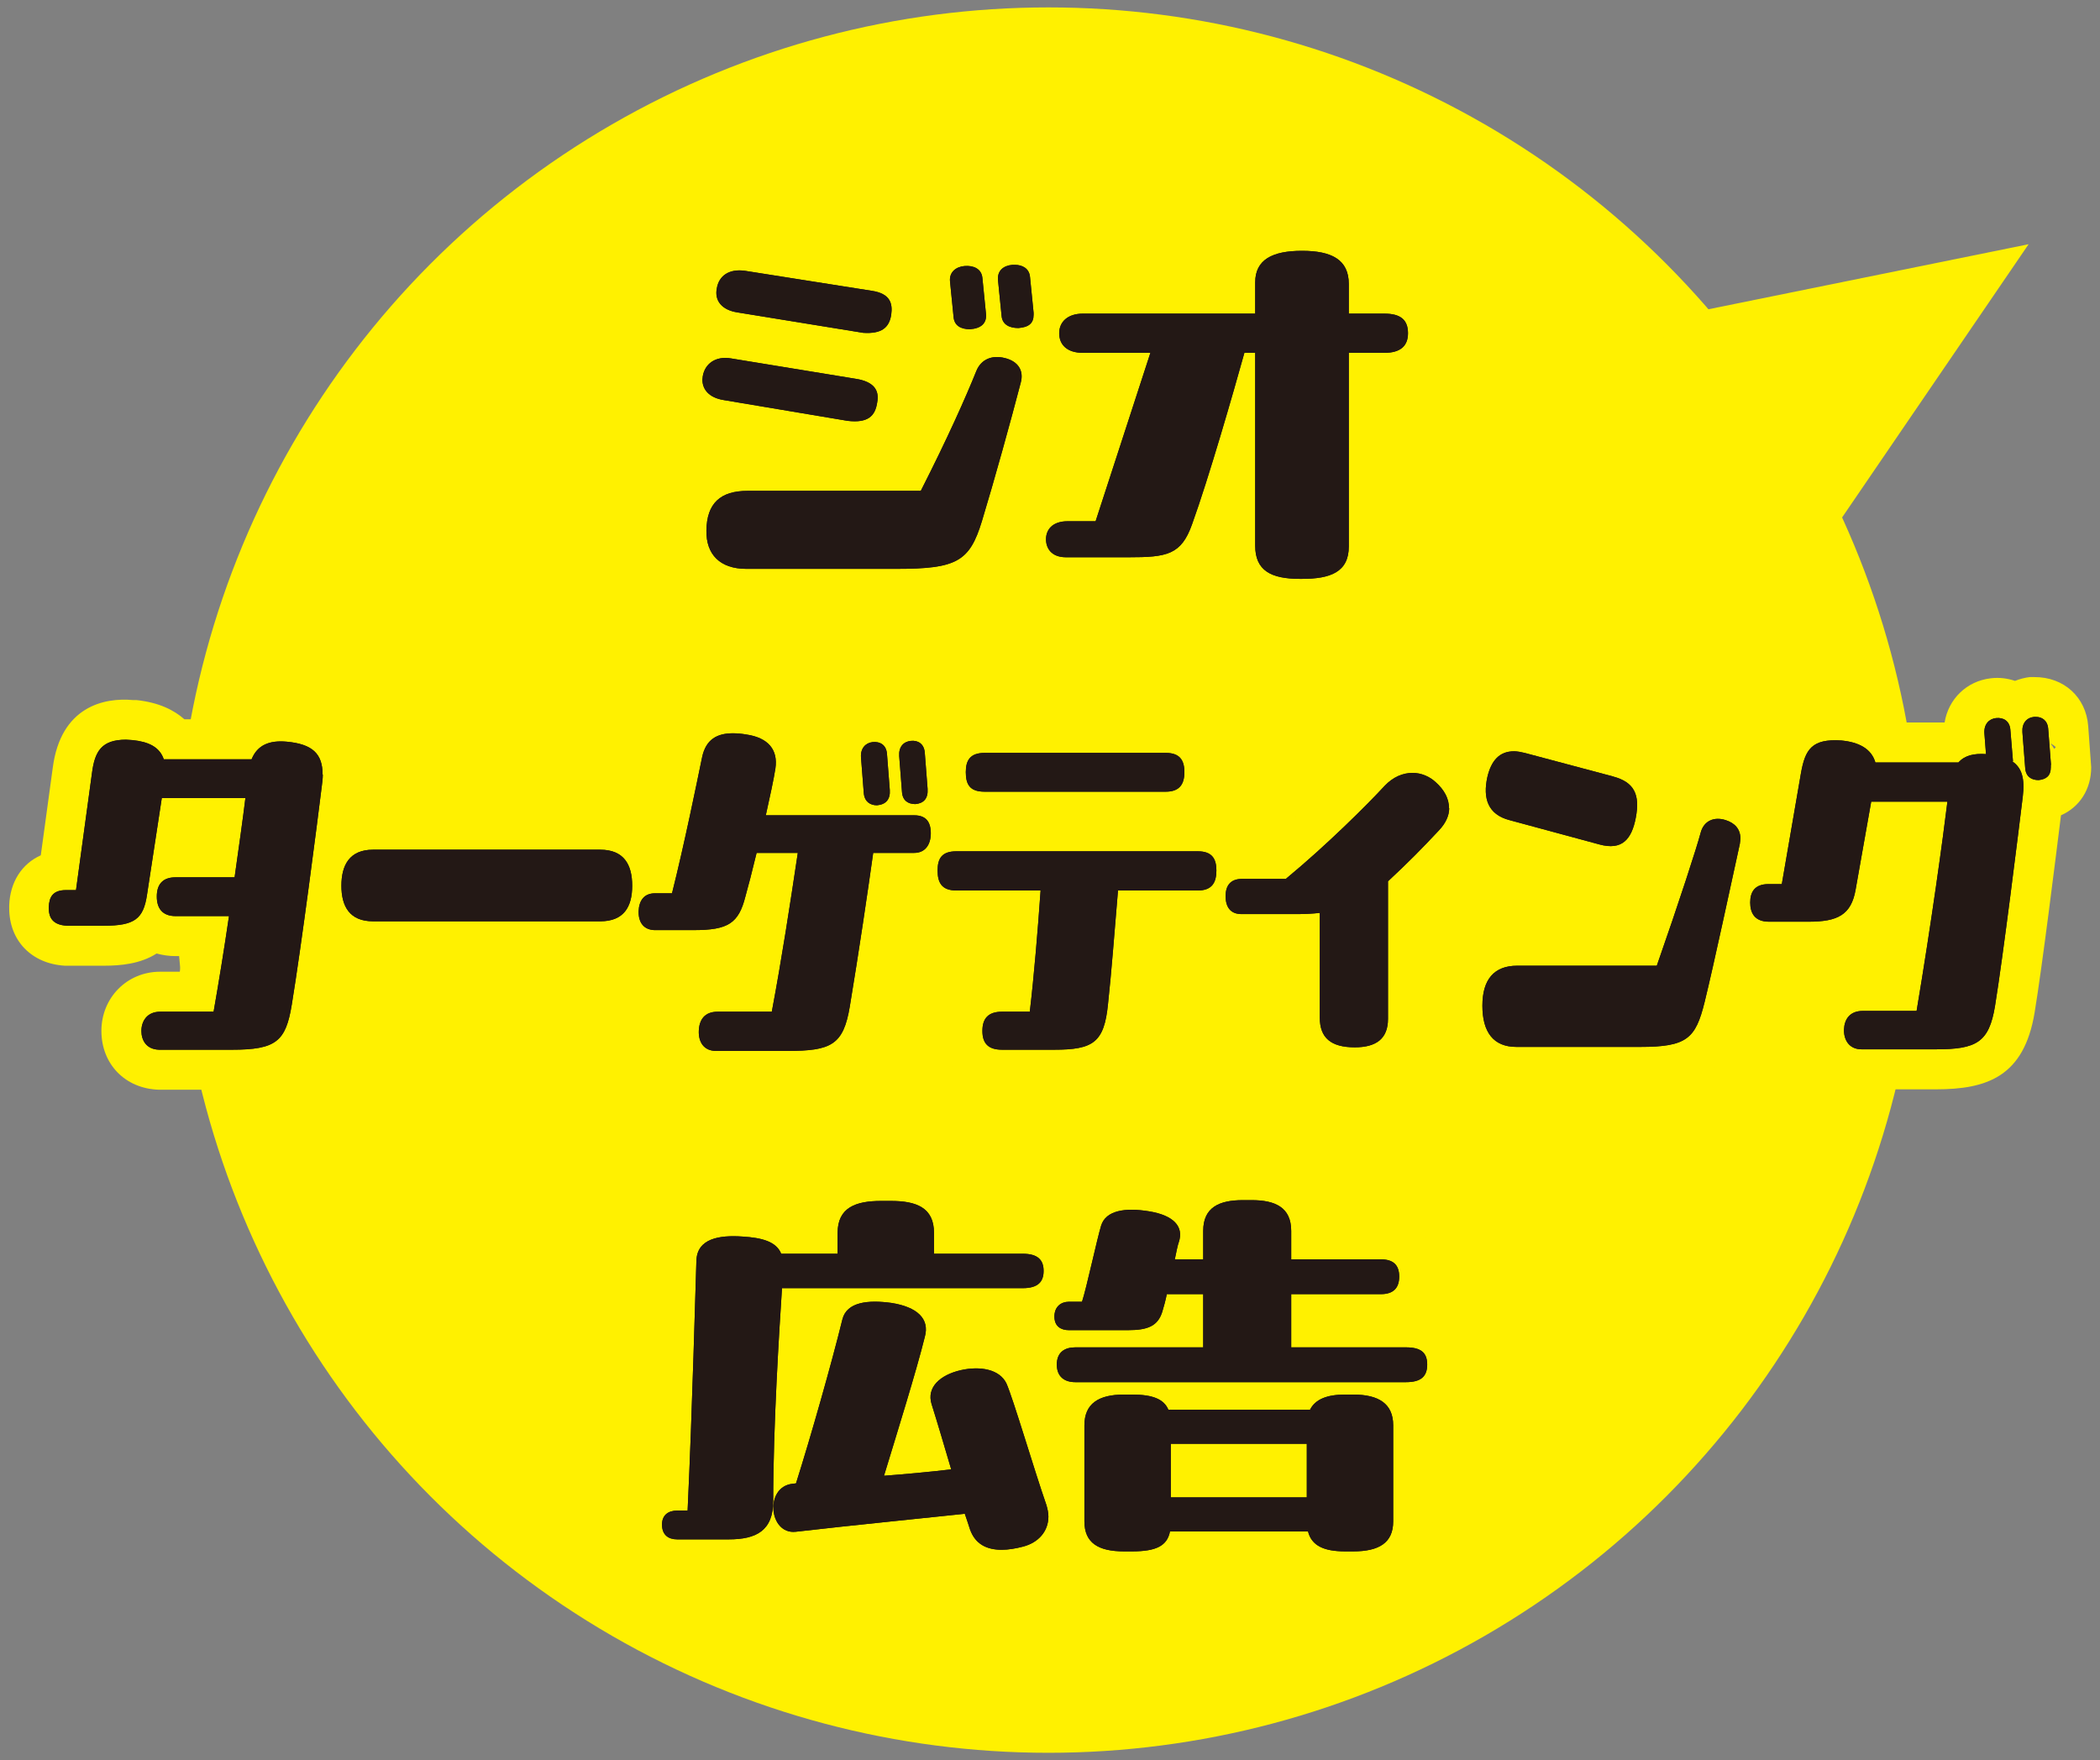 <?xml version="1.0" encoding="UTF-8"?><svg id="_レイヤー_2" xmlns="http://www.w3.org/2000/svg" viewBox="0 0 105 88"><rect x="0" y="0" width="105" height="88" fill="#808080" stroke="none"/><defs><style>.cls-1{fill:none;}.cls-2{fill:#231815;}.cls-3{fill:#fff100;}</style></defs><g id="_レイヤー_3"><circle class="cls-3" cx="52.42" cy="44" r="43.63"/><polygon class="cls-3" points="101.43 12.21 82.67 16.02 90.33 28.47 101.43 12.21"/><path class="cls-3" d="M44.8,30.44h-7.48c-1.52,0-2.44-.61-2.95-1.13-.49-.5-1.07-1.4-1.05-2.83.04-2.43,1.59-3.95,4.06-3.95h1.86l-3.39-.57c-1.64-.27-2.73-1.47-2.73-2.99l.05-.52c.15-.87.62-1.57,1.28-2.02-.04-.05-.08-.1-.11-.15-.46-.65-.62-1.45-.46-2.27.27-1.67,1.81-2.74,3.67-2.47l6.36,1c.68.1,1.25.35,1.68.71.12-.44.35-.84.67-1.16.46-.46,1.09-.75,1.77-.81.51-.04.99.02,1.42.19.3-.14.64-.22.99-.25h.29c1.46,0,2.62,1.01,2.75,2.4l.19,2.09c0,.7-.26,1.42-.83,1.94.26.6.3,1.28.12,1.96-.49,1.87-1.32,4.88-1.96,6.99-.99,3.25-2.79,3.82-6.21,3.82ZM44.6,22.54h.21c.05-.09.09-.19.14-.28-.11.1-.22.19-.35.28ZM45.28,18.11s.07.1.11.15c.3.43.61,1.13.46,2.1.45-.98.79-1.76,1.03-2.35-.31-.2-.58-.46-.78-.76-.2.33-.47.63-.82.87ZM36.24,19.89s0,0,0,0h0ZM42.71,19.07h0s0,0,0,0h0ZM49.11,18.61h0s0,0,0,0ZM47.59,14.97c.13.12.28.21.43.26l-.06-.61c-.1.06-.21.15-.31.27-.02.02-.04.05-.06.08ZM51.19,14.45l.06.61c.14-.09.26-.2.37-.34-.14-.13-.29-.22-.43-.27ZM47.13,14.1s0,.02,0,.03v-.03Z"/><path class="cls-3" d="M65.1,30.94h-.1c-3,0-3.89-1.63-4.14-2.78-1.16,1.7-2.94,1.7-4.42,1.7h-3.14c-1.71,0-3-1.25-3-2.9,0-1.43,1.04-2.88,3.03-2.9l1.44-4.42h-.63c-1.84,0-3.18-1.25-3.18-2.98s1.37-2.98,3.18-2.98h6.65c.13-1.02.83-3.14,4.31-3.14s4.16,2.01,4.31,3.14c2.07.08,3,1.54,3,2.98,0,1.69-1.21,2.88-2.96,2.97v7.69c0,1.09-.42,3.62-4.34,3.62ZM64.76,26.93c.07,0,.15,0,.24,0h.1c.13,0,.25,0,.34-.01v-12.38c-.18-.02-.5-.02-.68,0v12.39ZM59.61,17.68l-2.66,8.18c.24,0,.5-.02.66-.05.03-.05.06-.14.11-.26.67-1.86,1.69-5.28,2.42-7.87h-.52Z"/><path class="cls-3" d="M11.6,54.48h-3.65c-1.7-.05-2.88-1.29-2.88-2.94s1.27-2.96,2.94-2.96h.98c.04-.26.08-.52.13-.78h-.34c-.34,0-.65-.05-.95-.13-.81.52-1.8.61-2.62.61h-1.97c-1.66-.1-2.78-1.25-2.78-2.88v-.13c.04-1.18.64-2.09,1.58-2.51l.6-4.39c.4-3.03,2.54-3.51,4.02-3.37h.17c1.12.12,1.87.5,2.39.96h2.36c.59-.55,1.52-1,2.95-.87,3.26.31,3.61,2.64,3.61,3.63,0,.29-.02.59-.07.9-.18,1.48-1,7.88-1.51,10.93-.54,3.28-2.3,3.94-4.97,3.94Z"/><path class="cls-3" d="M30.01,48.06h-11.36c-2.18,0-3.58-1.48-3.58-3.78s1.41-3.8,3.58-3.8h11.36c2.19,0,3.6,1.49,3.6,3.8s-1.41,3.78-3.6,3.78Z"/><path class="cls-3" d="M39.37,54.54h-3.57c-.8,0-1.53-.3-2.05-.84-.55-.57-.84-1.35-.81-2.22.05-1.71,1.26-2.9,2.94-2.9h1.03c.02-.14.05-.29.07-.43-.71.28-1.51.35-2.32.35h-1.87c-.74.02-1.49-.25-2.03-.77-.55-.53-.85-1.29-.85-2.13v-.1c.04-1.4.86-2.44,2.07-2.75.46-1.96.89-4.07,1.1-5.09l.04-.19c.36-1.76,1.67-2.81,3.51-2.81.33,0,.67.03,1.01.09,1.35.19,2.11.87,2.5,1.4.37.5.77,1.35.58,2.58,0,.01,0,.03,0,.04h.4l-.06-.76c-.11-1.48.9-2.73,2.34-2.89.42-.04.81,0,1.18.12.23-.09.47-.15.73-.18.73-.08,1.44.12,1.99.58.55.46.88,1.12.93,1.87l.14,1.78c.02.38-.01.73-.1,1.06.18.39.27.84.27,1.32,0,1.73-1.19,2.98-2.83,2.98h-.31c-.26,1.79-.6,4.01-.93,6.01-.6,3.59-2.85,3.89-5.09,3.89ZM32.75,44.5s-.01,0-.02,0h.04s-.01,0-.02,0ZM42.85,38.76h.18l-.02-.2c-.07.06-.13.12-.18.18l.02.02ZM46.41,38.39l.03.35c.07-.06.13-.12.19-.19-.07-.06-.14-.11-.22-.16ZM42.36,37.86s0,.01,0,.02v-.02Z"/><path class="cls-3" d="M52.72,54.48h-2.61c-1.78,0-2.98-1.18-2.98-2.94,0-1.63,1.02-2.77,2.57-2.94.06-.64.12-1.34.19-2.08h-2.05c-1.76,0-2.94-1.21-2.94-3,0-1.47.81-2.54,2.09-2.86-.45-.51-.7-1.22-.7-2.06,0-1.77,1.18-2.96,2.94-2.96h9.06c1.75,0,2.93,1.19,2.93,2.96,0,.81-.25,1.5-.7,2.02,1.4.25,2.3,1.36,2.3,2.91,0,1.79-1.18,3-2.93,3h-2.15v.15c-.13,1.38-.23,2.59-.35,3.74-.36,3.57-2.46,4.07-4.68,4.07ZM59.89,44.56h0v-2s0,2,0,2ZM49.22,37.58v2s0-2,0-2h0Z"/><path class="cls-3" d="M67.74,54.36c-2.76,0-3.75-1.87-3.75-3.48v-3.18h-1.91c-1.62,0-2.8-1.22-2.8-2.9s1.18-2.86,2.82-2.86h1.46c1.71-1.47,3.41-3.15,4.19-4,.79-.84,1.81-1.3,2.88-1.3.91,0,1.82.36,2.51.99,1.09.97,1.32,2.04,1.32,2.77,0,.89-.36,1.75-1.04,2.47-.75.8-1.29,1.35-2.02,2.05v6.02c0,2.08-1.44,3.42-3.66,3.42Z"/><path class="cls-3" d="M82.01,54.34h-6.19c-1.71,0-3.7-1.06-3.7-4.06,0-2.43,1.47-4,3.74-4h5.56c.32-.92.6-1.76.84-2.49-.03.02-.05.03-.08.05-.53.33-1.44.66-2.73.31l-4.51-1.22c-2.03-.53-3.03-2.31-2.53-4.53.43-1.79,1.65-2.85,3.28-2.85.3,0,.64.05,1.01.14l4.47,1.19c.81.21,2.47.9,2.67,2.92.19-.2.42-.37.67-.51.71-.39,1.57-.46,2.4-.2,1.31.41,2.13,1.49,2.13,2.82,0,.17-.02.39-.06.6l-.02.11-.32,1.45c-.46,2.13-1.1,5.05-1.46,6.5-.69,2.81-1.99,3.76-5.16,3.76ZM76.12,50.34h5.89c.59,0,.91-.03,1.07-.06h-6.96s0,.04,0,.06ZM86.97,42.14s0,0,0,.01c0,0,0,0,0-.01ZM79.76,40.75h0Z"/><path class="cls-3" d="M96.78,54.46h-3.71c-.8,0-1.53-.3-2.06-.85-.56-.57-.85-1.36-.82-2.22.06-1.65,1.29-2.85,2.94-2.85h.99c.18-1.1.34-2.18.49-3.19-.77,2.73-3.33,2.73-4.2,2.73h-1.98c-1.73,0-2.94-1.22-2.94-2.96,0-1.32.74-2.36,1.87-2.75l.7-4.07c.16-.88.63-3.51,4.12-3.28,1.28.12,2.1.58,2.63,1.1h2.42c.19-1.17,1.1-2.07,2.31-2.21.42-.05.83,0,1.21.13.23-.09.48-.16.74-.19h.22c1.5-.01,2.59,1.02,2.7,2.44l.15,2.07c0,1.1-.58,1.99-1.51,2.4-.29,2.32-.94,7.57-1.32,9.87-.53,3.18-2.36,3.83-4.93,3.83ZM103.26,38.23h0s0,0,0,0ZM102.54,37.18c.06.08.12.17.17.26.03-.03.06-.06.08-.09-.08-.07-.16-.13-.25-.18h0Z"/><path class="cls-3" d="M50.08,79.48c-1.37,0-2.49-.61-3.13-1.65-.31.03-.63.07-.97.1-1.84.19-4.03.41-5.97.64-.43.04-.84,0-1.21-.11-.58.31-1.35.51-2.36.51h-2.58c-1.6,0-2.76-1.15-2.76-2.74,0-1.03.53-1.89,1.35-2.35.15-3.45.26-7.17.32-9.3.02-.8.04-1.37.05-1.63.03-.89.38-1.66,1.01-2.22.79-.71,1.91-1,3.43-.9.5.03,1.76.11,2.72.86h.02c.28-1.13,1.19-2.64,4.06-2.64h.48c2.86,0,3.77,1.51,4.04,2.64h2.56c2.1,0,3.04,1.44,3.04,2.86s-.94,2.86-3.04,2.86h-2.85s0,.03,0,.04c1.72-.17,3.18.52,3.82,1.85.25.57.6,1.67,1.16,3.42.33,1.04.67,2.12.93,2.88.15.5.21.87.21,1.24,0,1.65-1.08,2.99-2.75,3.43-.58.15-1.1.23-1.59.23ZM50,74.66l.12.35c.06.16.11.31.15.46h0c-.16-.48-.34-1.05-.53-1.64l.25.83ZM36.41,74.96h.03c.09,0,.16,0,.22,0,0-3.54.25-7.79.44-10.69l.03-.44s-.09,0-.13,0c-.08,0-.14,0-.21-.01,0,.25-.02.55-.03.89-.07,2.33-.19,6.56-.36,10.27ZM43.9,67.08c-.53,2.08-1.38,5.05-2.06,7.26.03,0,.07,0,.1-.01l.66-2.17c.51-1.65,1.12-3.65,1.5-5.07-.08,0-.15-.01-.21-.02ZM36.82,63.09h0s0,0,0,0ZM43.88,62.4h.82v-.36s-.1,0-.16,0h-.48c-.07,0-.13,0-.18,0v.36Z"/><path class="cls-3" d="M67.66,79.56h-.4c-1.46,0-2.38-.44-2.95-1h-4.68c-.58.58-1.52,1-3.04,1h-.4c-2.93,0-3.98-1.81-3.98-3.5v-4.8c0-.18.01-.36.03-.53-.87-.48-1.41-1.39-1.41-2.51,0-.4.07-.77.2-1.1-.21-.38-.32-.82-.32-1.3,0-1.23.73-2.23,1.8-2.59.06-.23.11-.47.16-.69.22-.94.37-1.54.47-1.88.27-.82,1.24-2.63,4.63-2.08.52.09.99.22,1.39.42.63-.6,1.59-1,2.96-1h.44c2.6,0,3.72,1.44,3.94,2.96h2.52c1.72,0,2.92,1.18,2.92,2.86,0,.66-.18,1.24-.51,1.71,1.31.42,1.91,1.56,1.91,2.69s-.54,2.18-1.72,2.64c.01.13.02.27.02.4v4.8c0,1.69-1.05,3.5-4,3.5ZM67.34,75.56h.32v-3.84s0,0,0,0h-.32v3.84ZM56.22,75.56h.32v-3.84h-.32v3.84ZM62.16,67.1h.4v-5.1h-.4v5.1ZM56.21,64.98s0,0,0,0c0,0,0,0,0,0ZM56.32,64.5h.01c.02-.06.03-.13.04-.19l.05-.24c-.04.15-.07.3-.1.43Z"/><path class="cls-2" d="M36.18,20c-.74-.12-1.06-.54-1.06-1.02,0-.06.02-.12.02-.18.1-.58.6-1.02,1.42-.88l6.24,1.02c.88.14,1.18.56,1.06,1.18-.1.68-.46,1.04-1.48.92l-6.2-1.04ZM37.32,28.44c-1.32,0-2.02-.72-2-1.92.02-1.36.7-1.98,2.06-1.98h8.66c1.36-2.68,2.24-4.66,2.78-6,.24-.58.78-.8,1.42-.64.66.16.96.62.8,1.22-.5,1.92-1.32,4.88-1.94,6.92s-1.26,2.4-4.3,2.4h-7.48ZM36.88,15.62c-.8-.12-1.16-.6-1.04-1.2.1-.62.6-1,1.42-.88l6.34,1c.92.14,1.04.64.96,1.2-.1.64-.48.96-1.4.9l-6.28-1.02ZM47.68,15.86l-.18-1.8c-.04-.44.28-.72.72-.76.46-.04.86.14.9.6l.18,1.8c.04.46-.24.72-.8.76-.46,0-.78-.18-.82-.6ZM50.08,15.8l-.18-1.8c-.04-.46.26-.72.72-.76h.12c.38,0,.72.18.76.6l.18,1.8v.1c0,.42-.24.62-.76.66-.46,0-.8-.18-.84-.6Z"/><path class="cls-2" d="M69.22,15.68c.82,0,1.18.32,1.18.98,0,.62-.36.98-1.18.98h-1.78v9.68c0,1.28-.92,1.62-2.34,1.62h-.1c-1.46,0-2.24-.42-2.24-1.66v-9.64h-.54c-.54,1.94-1.78,6.26-2.62,8.58-.54,1.52-1.26,1.64-3.16,1.64h-3.14c-.74,0-1-.46-1-.9s.28-.9,1.08-.9h1.4l2.74-8.42h-3.38c-.78,0-1.18-.4-1.18-.98s.44-.98,1.18-.98h8.62v-1.56c0-1.14.86-1.58,2.34-1.58s2.34.44,2.34,1.66v1.48h1.78Z"/><path class="cls-2" d="M16.14,38.72c0,.18-.02.38-.05.58-.22,1.8-1.02,8-1.5,10.92-.3,1.84-.78,2.26-2.99,2.26h-3.65c-.64-.02-.88-.48-.88-.94s.26-.96.94-.96h2.67c.26-1.48.53-3.14.77-4.78h-2.67c-.67,0-.94-.4-.94-.98s.27-.96.94-.96h2.95c.22-1.56.42-2.96.54-3.96h-4.18l-.74,4.84c-.18,1.2-.62,1.54-2.15,1.54h-1.86c-.7-.04-.9-.4-.9-.88v-.06c.02-.48.19-.84.86-.84h.5l.8-5.86c.14-1.08.48-1.66,1.7-1.66.11,0,.21.02.32.02.8.08,1.36.34,1.57.96h4.39c.29-.72.9-.96,1.76-.88,1.28.12,1.79.6,1.79,1.64Z"/><path class="cls-2" d="M30.01,42.48c1.18,0,1.6.74,1.6,1.8s-.42,1.78-1.6,1.78h-11.36c-1.18,0-1.58-.76-1.58-1.78s.4-1.8,1.58-1.8h11.36Z"/><path class="cls-2" d="M45.71,40.76c.58,0,.83.32.83.9,0,.54-.26.98-.83.98h-2.05c-.26,1.86-.72,4.98-1.17,7.68-.32,1.92-.93,2.22-3.12,2.22h-3.57c-.62,0-.88-.46-.86-1,.02-.56.29-.96.94-.96h2.71c.5-2.66.9-5.28,1.3-7.94h-2.06c-.22.92-.43,1.72-.56,2.18-.34,1.34-.86,1.68-2.59,1.68h-1.87c-.62.02-.88-.38-.88-.9v-.04c.02-.52.26-.9.82-.9h.85c.61-2.42,1.26-5.62,1.5-6.78.19-.94.78-1.22,1.55-1.22.21,0,.43.02.66.06,1.1.16,1.6.76,1.46,1.7-.08.52-.27,1.4-.48,2.34h7.44ZM43.05,37.86c-.03-.44.22-.72.58-.76.37-.04.69.14.72.6l.14,1.8c.03.46-.19.72-.64.76-.34,0-.62-.18-.66-.6l-.14-1.8ZM44.96,37.8c-.03-.46.21-.72.58-.76.35-.04.67.14.7.6l.14,1.8c.03.48-.19.72-.61.76-.37,0-.64-.18-.67-.6l-.14-1.8Z"/><path class="cls-2" d="M59.89,42.56c.7,0,.93.36.93.96s-.22,1-.93,1h-3.99c-.19,2.24-.32,4.02-.5,5.68-.19,1.92-.74,2.28-2.69,2.28h-2.61c-.69,0-.98-.32-.98-.94s.29-.96.98-.96h1.39c.21-1.78.4-4.06.54-6.06h-4.21c-.74,0-.94-.4-.94-1s.21-.96.94-.96h12.05ZM49.23,39.58c-.74,0-.94-.36-.94-.98,0-.58.21-.96.94-.96h9.06c.69,0,.93.36.93.96s-.24.98-.93.98h-9.06Z"/><path class="cls-2" d="M72.46,40.4c0,.38-.18.76-.5,1.1-.9.96-1.47,1.54-2.56,2.56v6.88c0,.98-.58,1.42-1.66,1.42-1.2,0-1.75-.48-1.75-1.48v-5.24c-.37.04-.75.06-1.17.06h-2.74c-.58,0-.8-.38-.8-.9s.24-.86.82-.86h2.19c2.06-1.7,4.1-3.74,4.93-4.64.43-.46.93-.66,1.41-.66.43,0,.85.18,1.15.46.45.4.67.84.67,1.3Z"/><path class="cls-2" d="M85.23,50.1c-.45,1.82-.88,2.24-3.22,2.24h-6.19c-1.15,0-1.7-.74-1.7-2.06s.59-2,1.74-2h6.98c1.12-3.2,2.02-5.98,2.19-6.64.16-.62.69-.82,1.25-.64.45.14.74.44.74.92,0,.08-.02.18-.03.28-.4,1.82-1.31,6.08-1.76,7.9ZM80.65,38.82c1.06.28,1.36.9,1.14,2.06-.21,1.1-.7,1.64-1.81,1.34l-4.51-1.22c-1.07-.28-1.34-1.08-1.1-2.16.19-.8.59-1.28,1.33-1.28.16,0,.37.04.53.08l4.43,1.18Z"/><path class="cls-2" d="M100.61,38.06c.48.32.64.86.53,1.76-.22,1.8-.98,7.96-1.39,10.48-.3,1.82-.93,2.16-2.96,2.16h-3.71c-.66,0-.9-.52-.88-1s.27-.92.94-.92h2.69c.74-4.4,1.33-8.72,1.54-10.46h-3.81l-.78,4.4c-.22,1.26-.9,1.6-2.35,1.6h-1.98c-.72,0-.94-.44-.94-.96s.22-.92.91-.92h.67l.96-5.56c.21-1.16.53-1.72,2.02-1.62.85.08,1.5.4,1.7,1.1h4.15c.32-.36.78-.46,1.38-.42l-.08-1.04c-.03-.44.22-.72.58-.76.37-.04.69.14.72.6l.13,1.56ZM102.54,38.24v.12c0,.42-.22.6-.61.64-.37,0-.64-.18-.67-.6l-.14-1.8c-.03-.44.21-.72.58-.76h.1c.3,0,.58.18.61.6l.14,1.8Z"/><path class="cls-2" d="M39.1,64.4c-.14,2.14-.44,6.88-.44,10.64,0,1.48-.84,1.92-2.22,1.92h-2.58c-.44,0-.76-.22-.76-.74,0-.48.32-.7.76-.7h.52c.24-5.08.4-11.46.44-12.5.04-1.1,1.14-1.28,2.3-1.2,1,.06,1.7.26,1.94.86h2.82v-1.04c0-1.28.92-1.6,2.18-1.6h.48c1.26,0,2.16.32,2.16,1.6v1.04h4.44c.76,0,1.04.32,1.04.86s-.28.86-1.04.86h-12.04ZM52.42,75.82c0,.74-.5,1.3-1.26,1.5-.38.1-.74.16-1.08.16-.74,0-1.32-.28-1.58-1.02-.08-.24-.16-.5-.26-.78-2.04.22-5.52.56-8.46.9-1.34.14-1.56-2.24-.16-2.4l.18-.02c.74-2.34,1.78-6,2.32-8.2.22-.88,1.3-.98,2.46-.82,1.26.2,1.92.78,1.66,1.7-.42,1.7-1.4,4.84-2.04,6.94,1.04-.08,2.18-.18,3.36-.32-.36-1.22-.72-2.44-.98-3.26-.26-.84.42-1.46,1.46-1.7.98-.22,1.94-.04,2.28.66.34.76,1.38,4.3,2,6.08.06.2.1.4.1.58Z"/><path class="cls-2" d="M64.56,67.36h5.74c.74,0,1.06.26,1.06.86s-.32.88-1.06.88h-16.54c-.52,0-.92-.26-.92-.88s.4-.86.92-.86h6.4v-2.66h-1.82c-.06.3-.14.6-.22.86-.22.74-.74.94-1.72.94h-2.96c-.38,0-.72-.18-.72-.68s.34-.74.72-.74h.66c.22-.66.76-3.18.96-3.82.24-.74,1.18-.9,2.4-.7s1.74.76,1.48,1.54c-.06.16-.12.48-.2.86h1.42v-1.42c0-1.18.8-1.54,1.98-1.54h.44c1.18,0,1.98.36,1.98,1.54v1.42h4.48c.6,0,.92.26.92.86s-.32.88-.92.88h-4.48v2.66ZM67.66,69.72c1.28,0,2,.46,2,1.54v4.8c0,1.08-.72,1.5-2,1.5h-.4c-1.06,0-1.68-.28-1.86-1h-6.9c-.14.72-.68,1-1.9,1h-.4c-1.28,0-1.98-.42-1.98-1.5v-4.8c0-1.08.7-1.54,1.98-1.54h.4c1.06,0,1.6.24,1.82.76h7.08c.26-.52.84-.76,1.76-.76h.4ZM65.34,74.86v-2.68h-6.8v2.68h6.8Z"/><path class="cls-2" d="M36.18,20c-.74-.12-1.06-.54-1.06-1.02,0-.06.02-.12.02-.18.1-.58.6-1.02,1.42-.88l6.24,1.02c.88.14,1.18.56,1.06,1.18-.1.68-.46,1.04-1.48.92l-6.2-1.04ZM37.32,28.44c-1.32,0-2.02-.72-2-1.92.02-1.36.7-1.98,2.06-1.98h8.66c1.36-2.68,2.24-4.66,2.78-6,.24-.58.78-.8,1.42-.64.66.16.96.62.8,1.22-.5,1.92-1.32,4.88-1.94,6.92s-1.26,2.4-4.3,2.4h-7.48ZM36.88,15.62c-.8-.12-1.16-.6-1.04-1.2.1-.62.6-1,1.42-.88l6.34,1c.92.14,1.04.64.96,1.2-.1.64-.48.96-1.4.9l-6.28-1.02ZM47.68,15.86l-.18-1.8c-.04-.44.28-.72.72-.76.46-.04.86.14.9.6l.18,1.8c.04.46-.24.72-.8.76-.46,0-.78-.18-.82-.6ZM50.08,15.8l-.18-1.8c-.04-.46.26-.72.72-.76h.12c.38,0,.72.18.76.6l.18,1.8v.1c0,.42-.24.62-.76.66-.46,0-.8-.18-.84-.6Z"/><path class="cls-2" d="M69.22,15.68c.82,0,1.18.32,1.18.98,0,.62-.36.98-1.18.98h-1.78v9.68c0,1.28-.92,1.62-2.34,1.62h-.1c-1.46,0-2.24-.42-2.24-1.66v-9.64h-.54c-.54,1.94-1.78,6.26-2.62,8.58-.54,1.52-1.26,1.64-3.16,1.64h-3.14c-.74,0-1-.46-1-.9s.28-.9,1.08-.9h1.4l2.74-8.42h-3.38c-.78,0-1.18-.4-1.18-.98s.44-.98,1.18-.98h8.62v-1.56c0-1.14.86-1.58,2.34-1.58s2.34.44,2.34,1.66v1.48h1.78Z"/><path class="cls-2" d="M16.14,38.72c0,.18-.02.38-.05.58-.22,1.8-1.02,8-1.5,10.92-.3,1.84-.78,2.26-2.99,2.26h-3.65c-.64-.02-.88-.48-.88-.94s.26-.96.94-.96h2.67c.26-1.48.53-3.14.77-4.78h-2.67c-.67,0-.94-.4-.94-.98s.27-.96.94-.96h2.95c.22-1.56.42-2.96.54-3.96h-4.18l-.74,4.84c-.18,1.2-.62,1.54-2.15,1.54h-1.86c-.7-.04-.9-.4-.9-.88v-.06c.02-.48.19-.84.86-.84h.5l.8-5.86c.14-1.08.48-1.66,1.7-1.66.11,0,.21.02.32.02.8.08,1.36.34,1.57.96h4.39c.29-.72.9-.96,1.76-.88,1.28.12,1.79.6,1.79,1.64Z"/><path class="cls-2" d="M30.01,42.48c1.18,0,1.6.74,1.6,1.8s-.42,1.78-1.6,1.78h-11.36c-1.18,0-1.58-.76-1.58-1.78s.4-1.8,1.58-1.8h11.36Z"/><path class="cls-2" d="M45.71,40.76c.58,0,.83.32.83.9,0,.54-.26.98-.83.98h-2.05c-.26,1.86-.72,4.98-1.17,7.68-.32,1.92-.93,2.22-3.12,2.22h-3.57c-.62,0-.88-.46-.86-1,.02-.56.29-.96.94-.96h2.71c.5-2.66.9-5.28,1.3-7.94h-2.06c-.22.92-.43,1.72-.56,2.18-.34,1.34-.86,1.68-2.59,1.68h-1.87c-.62.02-.88-.38-.88-.9v-.04c.02-.52.26-.9.82-.9h.85c.61-2.42,1.26-5.62,1.5-6.78.19-.94.78-1.22,1.55-1.22.21,0,.43.02.66.06,1.1.16,1.6.76,1.46,1.7-.08.52-.27,1.4-.48,2.34h7.44ZM43.05,37.86c-.03-.44.22-.72.58-.76.37-.04.69.14.72.6l.14,1.8c.03.46-.19.72-.64.76-.34,0-.62-.18-.66-.6l-.14-1.8ZM44.96,37.8c-.03-.46.21-.72.58-.76.35-.04.67.14.7.6l.14,1.8c.03.48-.19.72-.61.76-.37,0-.64-.18-.67-.6l-.14-1.8Z"/><path class="cls-2" d="M59.89,42.56c.7,0,.93.36.93.96s-.22,1-.93,1h-3.99c-.19,2.24-.32,4.02-.5,5.68-.19,1.92-.74,2.28-2.69,2.28h-2.61c-.69,0-.98-.32-.98-.94s.29-.96.98-.96h1.39c.21-1.78.4-4.06.54-6.06h-4.21c-.74,0-.94-.4-.94-1s.21-.96.94-.96h12.05ZM49.23,39.58c-.74,0-.94-.36-.94-.98,0-.58.21-.96.94-.96h9.06c.69,0,.93.36.93.96s-.24.98-.93.98h-9.06Z"/><path class="cls-2" d="M72.46,40.4c0,.38-.18.76-.5,1.1-.9.96-1.47,1.54-2.56,2.56v6.88c0,.98-.58,1.42-1.66,1.42-1.2,0-1.75-.48-1.75-1.48v-5.24c-.37.04-.75.06-1.17.06h-2.74c-.58,0-.8-.38-.8-.9s.24-.86.82-.86h2.19c2.06-1.7,4.1-3.74,4.93-4.64.43-.46.93-.66,1.41-.66.43,0,.85.18,1.15.46.45.4.67.84.67,1.3Z"/><path class="cls-2" d="M85.23,50.1c-.45,1.82-.88,2.24-3.22,2.24h-6.19c-1.15,0-1.7-.74-1.7-2.06s.59-2,1.74-2h6.98c1.12-3.2,2.02-5.98,2.19-6.64.16-.62.69-.82,1.25-.64.45.14.74.44.74.92,0,.08-.02.18-.03.28-.4,1.82-1.31,6.08-1.76,7.9ZM80.65,38.82c1.06.28,1.36.9,1.14,2.06-.21,1.1-.7,1.64-1.81,1.34l-4.51-1.22c-1.07-.28-1.34-1.08-1.1-2.16.19-.8.59-1.28,1.33-1.28.16,0,.37.04.53.08l4.43,1.18Z"/><path class="cls-2" d="M100.61,38.06c.48.32.64.86.53,1.76-.22,1.8-.98,7.96-1.39,10.48-.3,1.82-.93,2.16-2.96,2.16h-3.71c-.66,0-.9-.52-.88-1s.27-.92.94-.92h2.69c.74-4.4,1.33-8.72,1.54-10.46h-3.81l-.78,4.4c-.22,1.26-.9,1.6-2.35,1.6h-1.98c-.72,0-.94-.44-.94-.96s.22-.92.91-.92h.67l.96-5.56c.21-1.16.53-1.72,2.02-1.62.85.08,1.5.4,1.7,1.1h4.15c.32-.36.78-.46,1.38-.42l-.08-1.04c-.03-.44.22-.72.58-.76.37-.04.69.14.72.6l.13,1.56ZM102.54,38.24v.12c0,.42-.22.6-.61.64-.37,0-.64-.18-.67-.6l-.14-1.8c-.03-.44.21-.72.58-.76h.1c.3,0,.58.18.61.6l.14,1.8Z"/><path class="cls-2" d="M39.1,64.4c-.14,2.14-.44,6.88-.44,10.64,0,1.48-.84,1.92-2.22,1.92h-2.58c-.44,0-.76-.22-.76-.74,0-.48.32-.7.76-.7h.52c.24-5.08.4-11.46.44-12.5.04-1.1,1.14-1.28,2.3-1.2,1,.06,1.7.26,1.94.86h2.82v-1.04c0-1.28.92-1.6,2.18-1.6h.48c1.26,0,2.16.32,2.16,1.6v1.04h4.44c.76,0,1.04.32,1.04.86s-.28.86-1.04.86h-12.04ZM52.42,75.82c0,.74-.5,1.3-1.26,1.5-.38.1-.74.16-1.08.16-.74,0-1.32-.28-1.58-1.02-.08-.24-.16-.5-.26-.78-2.04.22-5.52.56-8.46.9-1.34.14-1.56-2.24-.16-2.4l.18-.02c.74-2.34,1.78-6,2.32-8.2.22-.88,1.3-.98,2.46-.82,1.26.2,1.92.78,1.66,1.7-.42,1.7-1.4,4.84-2.04,6.94,1.04-.08,2.18-.18,3.36-.32-.36-1.22-.72-2.44-.98-3.26-.26-.84.42-1.46,1.46-1.7.98-.22,1.94-.04,2.28.66.34.76,1.38,4.3,2,6.08.06.2.1.4.1.58Z"/><path class="cls-2" d="M64.56,67.36h5.74c.74,0,1.06.26,1.06.86s-.32.88-1.06.88h-16.54c-.52,0-.92-.26-.92-.88s.4-.86.92-.86h6.4v-2.66h-1.82c-.06.3-.14.6-.22.86-.22.74-.74.94-1.72.94h-2.96c-.38,0-.72-.18-.72-.68s.34-.74.72-.74h.66c.22-.66.76-3.18.96-3.82.24-.74,1.18-.9,2.4-.7s1.74.76,1.48,1.54c-.06.16-.12.48-.2.86h1.42v-1.42c0-1.18.8-1.54,1.98-1.54h.44c1.18,0,1.98.36,1.98,1.54v1.42h4.48c.6,0,.92.26.92.86s-.32.88-.92.88h-4.48v2.66ZM67.66,69.72c1.28,0,2,.46,2,1.54v4.8c0,1.08-.72,1.5-2,1.5h-.4c-1.06,0-1.68-.28-1.86-1h-6.9c-.14.72-.68,1-1.9,1h-.4c-1.28,0-1.98-.42-1.98-1.5v-4.8c0-1.08.7-1.54,1.98-1.54h.4c1.06,0,1.6.24,1.82.76h7.08c.26-.52.84-.76,1.76-.76h.4ZM65.34,74.86v-2.68h-6.8v2.68h6.8Z"/><rect class="cls-1" width="105" height="88"/></g></svg>